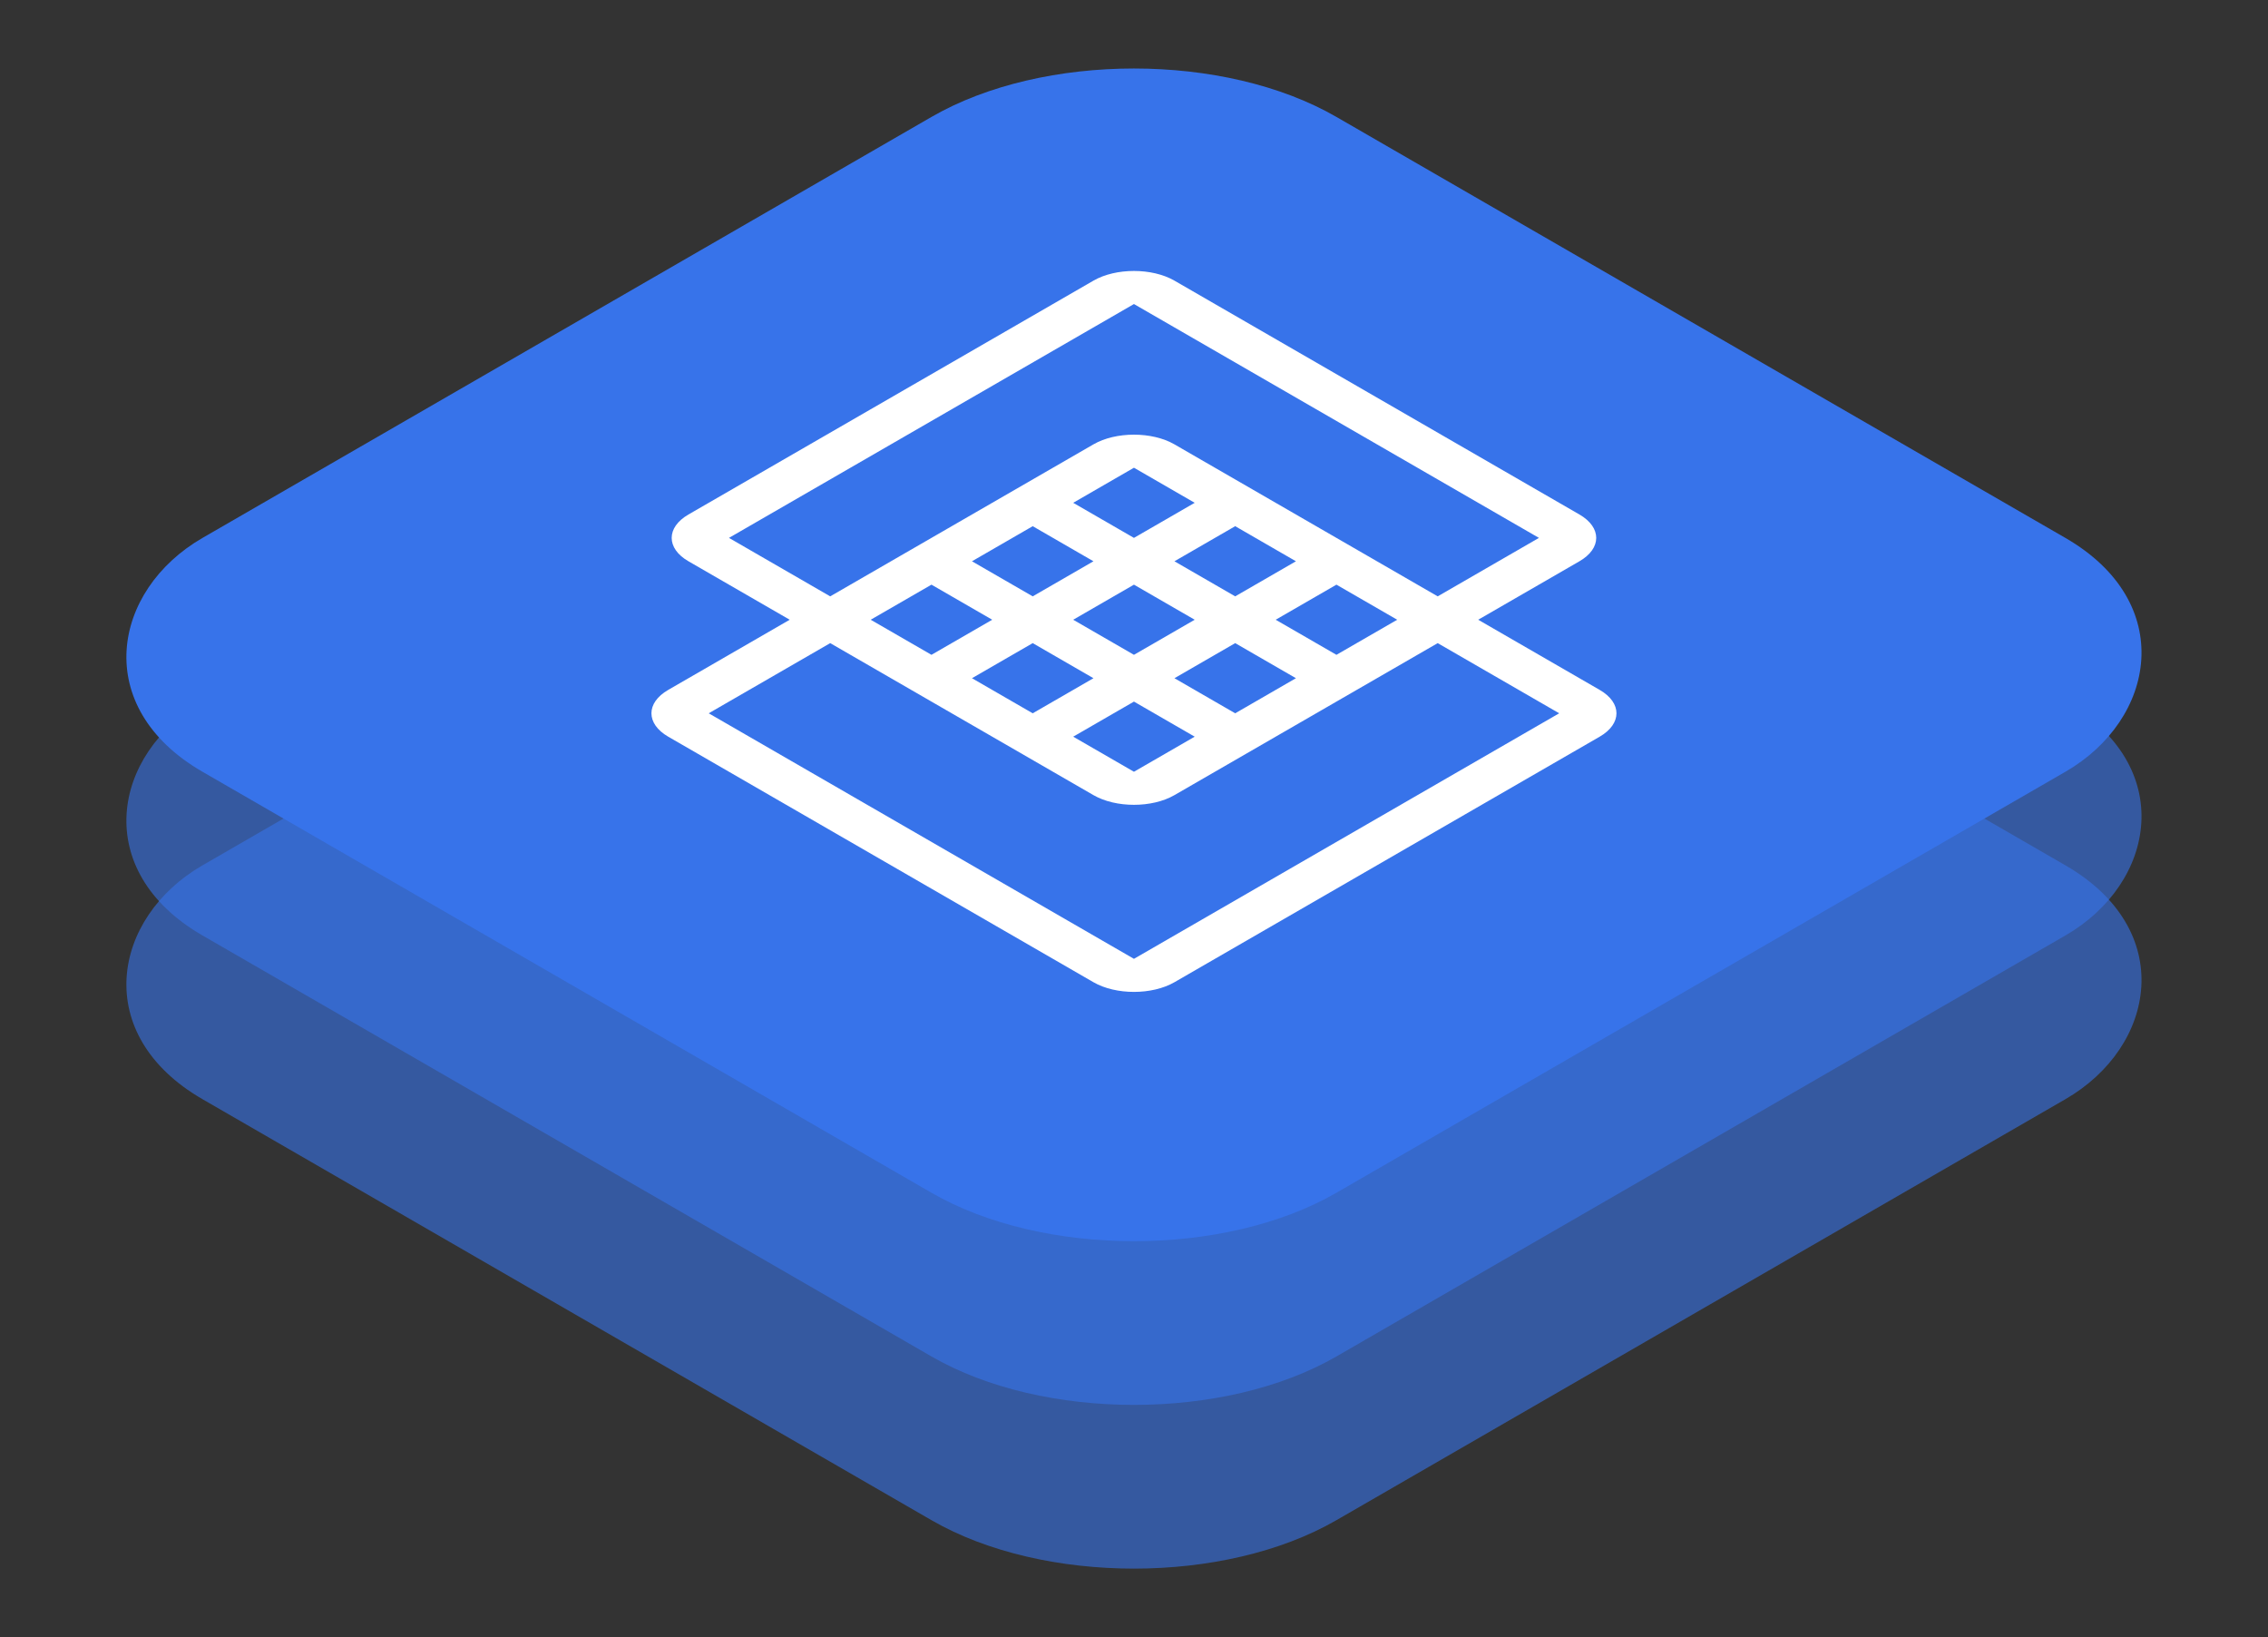 <svg width="97" height="70" viewBox="0 0 97 70" fill="none" xmlns="http://www.w3.org/2000/svg">
<rect x="0" y="0" width="97" height="70" fill="#333333" stroke="none"/>
<rect width="56" height="56" rx="10" transform="matrix(0.866 0.5 -0.866 0.5 48.498 14)" fill="#3773EA" fill-opacity="0.6"/>
<rect width="56" height="56" rx="10" transform="matrix(0.866 0.5 -0.866 0.5 48.498 7)" fill="#3773EA" fill-opacity="0.6"/>
<rect width="56" height="56" rx="10" transform="matrix(0.866 0.5 -0.866 0.5 48.498 0)" fill="#3773EA"/>
<path fill-rule="evenodd" clip-rule="evenodd" d="M48.498 13L65.819 22.999L61.489 25.499L50.23 19C49.273 18.447 47.723 18.447 46.766 19L35.507 25.499L31.177 22.999L48.498 13ZM33.775 26.499L29.445 23.999C28.488 23.447 28.488 22.552 29.445 21.999L46.766 12C47.723 11.448 49.273 11.448 50.23 12L67.551 21.999C68.508 22.552 68.508 23.447 67.551 23.999L63.221 26.499L68.417 29.499C69.374 30.051 69.374 30.946 68.417 31.499L50.23 41.998C49.273 42.55 47.723 42.55 46.766 41.998L28.579 31.499C27.622 30.946 27.622 30.051 28.579 29.499L33.775 26.499ZM61.489 27.499L66.685 30.499L48.498 40.998L30.311 30.499L35.507 27.499L46.766 33.998C47.723 34.551 49.273 34.551 50.23 33.998L61.489 27.499ZM59.757 26.499L57.158 27.999L54.56 26.499L57.158 24.999L59.757 26.499ZM52.828 27.499L55.426 28.999L52.828 30.499L50.23 28.999L52.828 27.499ZM48.498 27.999L51.096 26.499L48.498 24.999L45.9 26.499L48.498 27.999ZM44.168 27.499L46.766 28.999L44.168 30.499L41.57 28.999L44.168 27.499ZM44.168 25.499L46.766 23.999L44.168 22.499L41.57 23.999L44.168 25.499ZM39.838 24.999L37.239 26.499L39.838 27.999L42.436 26.499L39.838 24.999ZM48.498 29.999L51.096 31.499L48.498 32.999L45.9 31.499L48.498 29.999ZM55.426 23.999L52.828 25.499L50.23 23.999L52.828 22.499L55.426 23.999ZM51.096 21.499L48.498 22.999L45.9 21.499L48.498 19.999L51.096 21.499Z" fill="white"/>
</svg>
